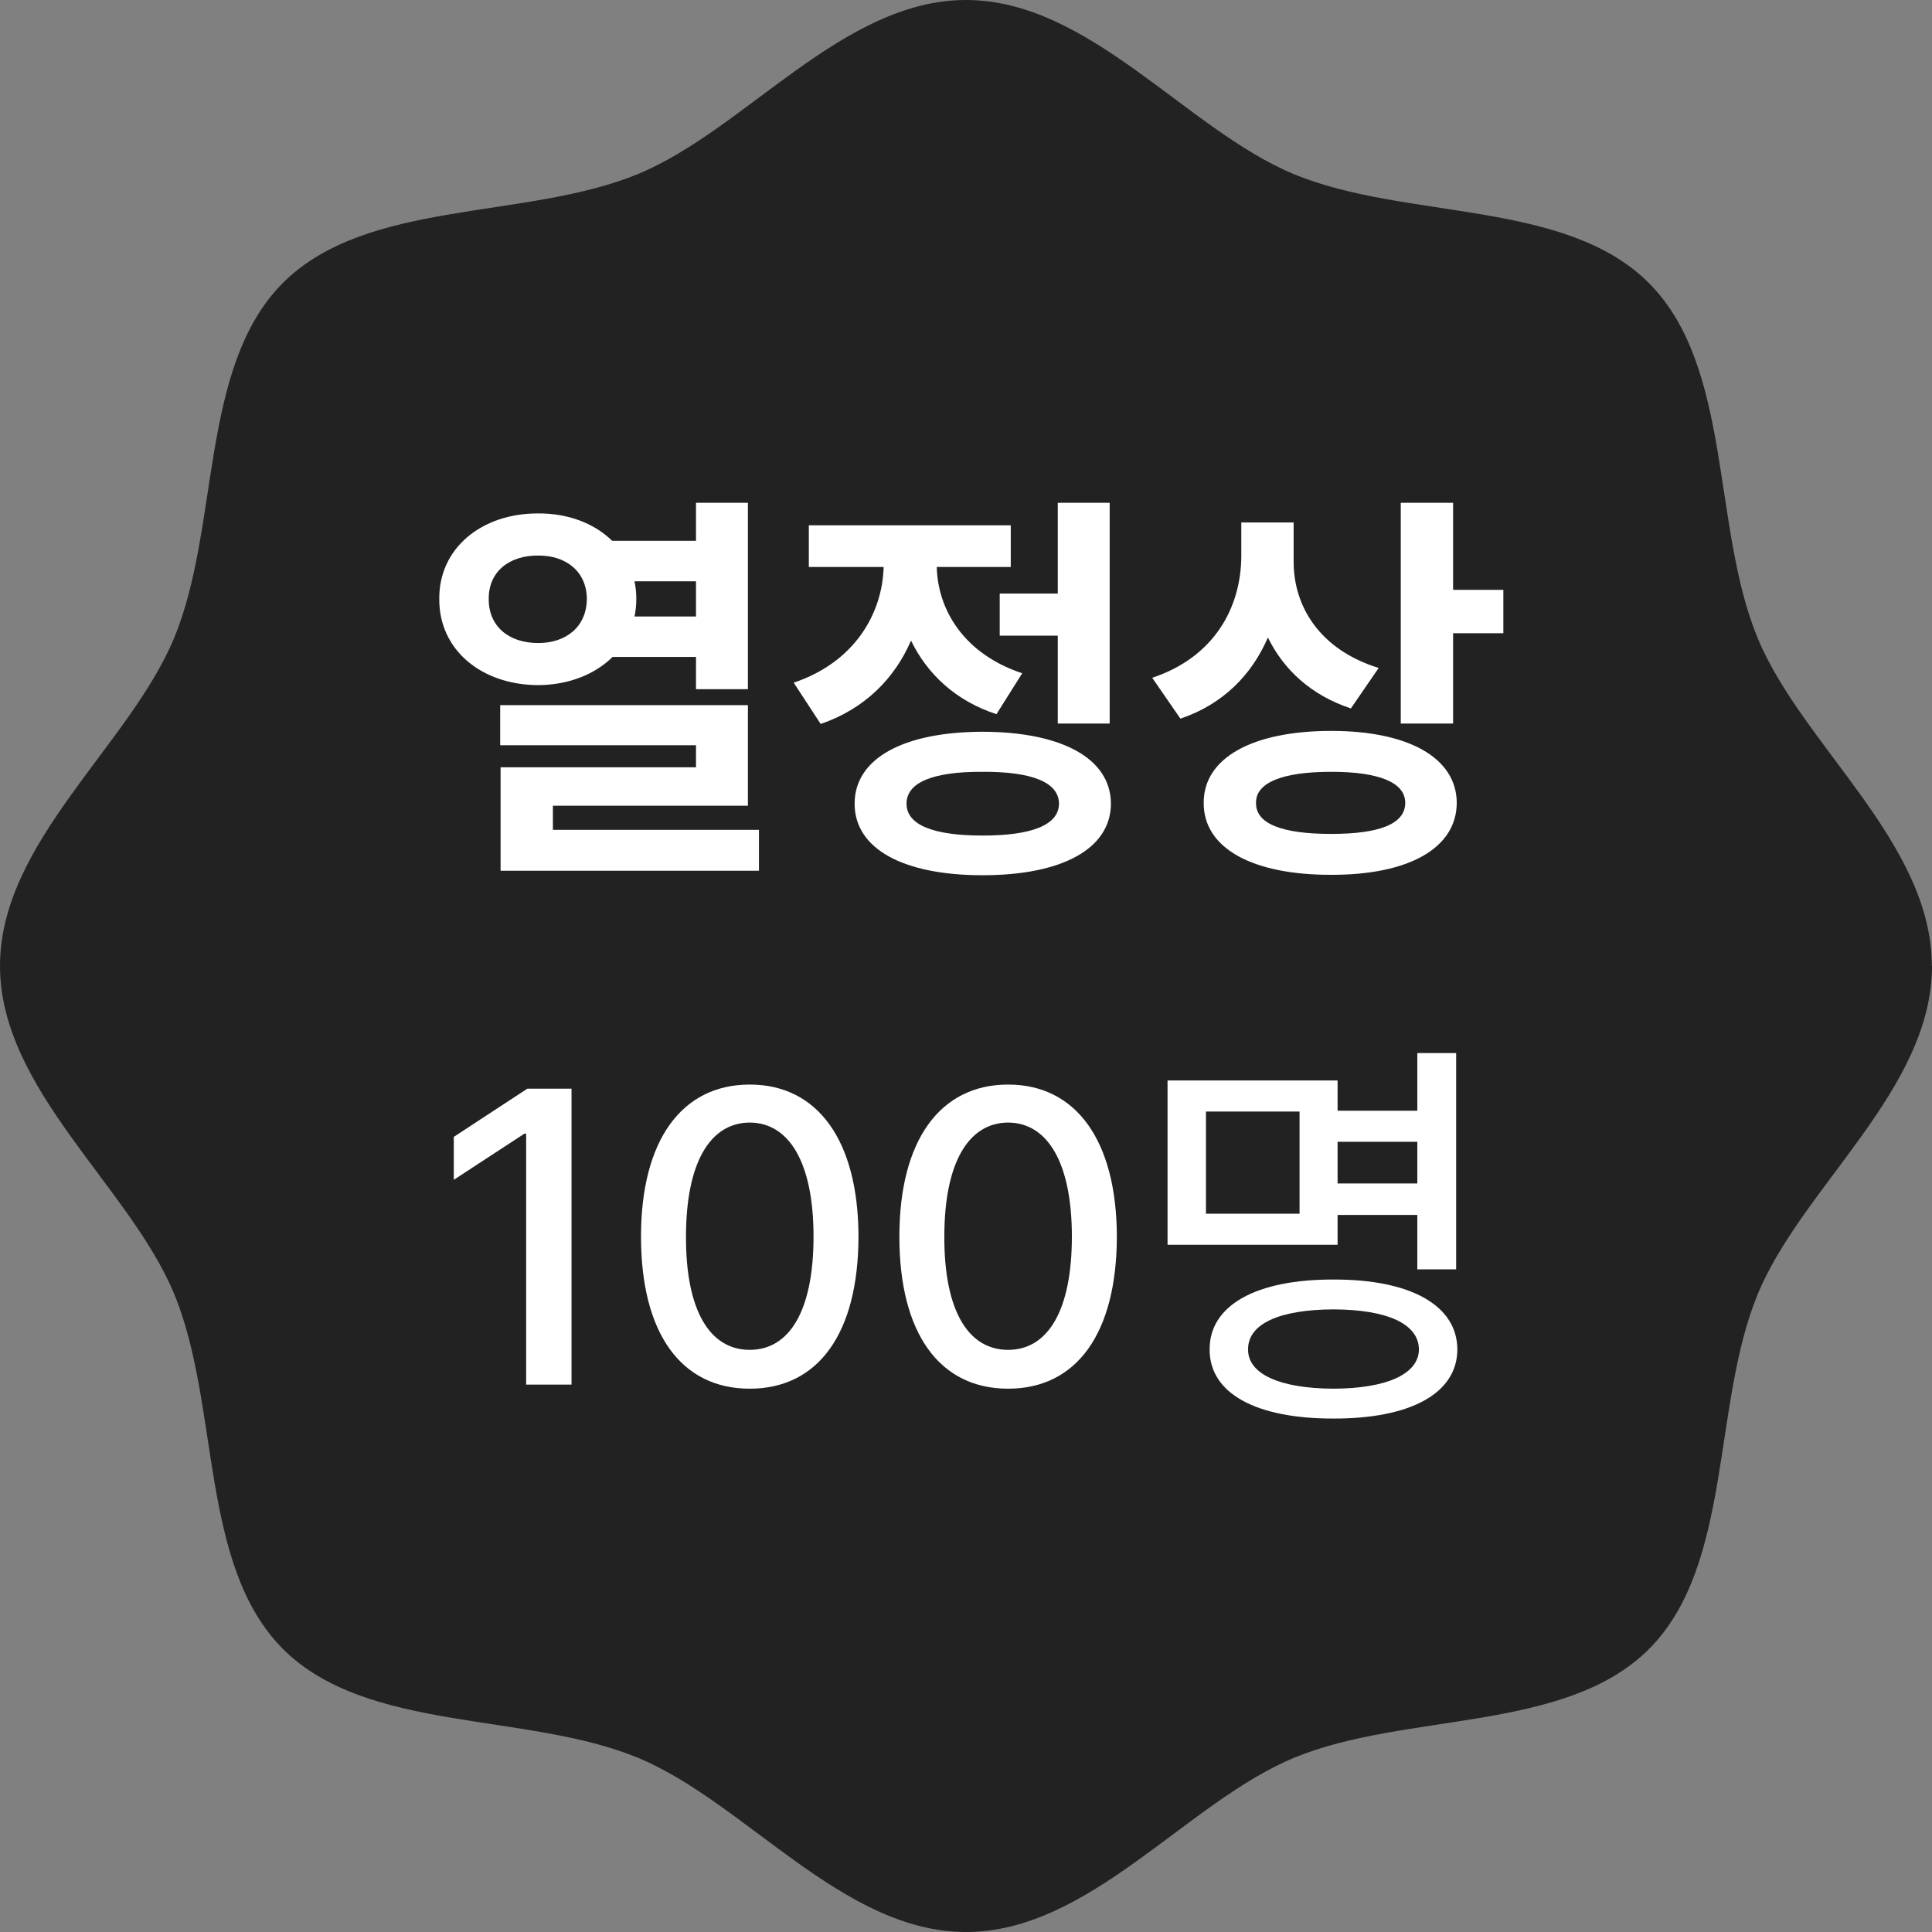 <svg width="60" height="60" viewBox="0 0 60 60" fill="none" xmlns="http://www.w3.org/2000/svg">
<rect x="0" y="0" width="60" height="60" fill="#808080" stroke="none"/>
<path d="M60 29.997C60 33.838 55.976 36.845 54.592 40.182C53.158 43.638 53.818 48.598 51.212 51.211C48.605 53.818 43.645 53.158 40.184 54.591C36.847 55.976 33.834 60 30 60C26.166 60 23.153 55.976 19.816 54.591C16.355 53.158 11.395 53.818 8.789 51.211C6.182 48.604 6.842 43.644 5.408 40.182C4.024 36.845 0 33.832 0 29.997C0 26.162 4.024 23.15 5.408 19.812C6.842 16.351 6.182 11.391 8.789 8.784C11.395 6.177 16.355 6.837 19.816 5.403C23.153 4.024 26.166 0 30 0C33.834 0 36.847 4.024 40.184 5.409C43.645 6.842 48.605 6.182 51.206 8.789C53.813 11.396 53.153 16.356 54.586 19.818C55.971 23.155 59.995 26.168 59.995 30.003L60 29.997Z" fill="#222222"/>
<path d="M16.714 15.945C17.648 15.939 18.46 16.256 19.012 16.796H21.615V15.615H23.227V21.404H21.615V20.401H19.025C18.473 20.947 17.654 21.271 16.714 21.277C14.95 21.271 13.629 20.179 13.642 18.599C13.629 17.031 14.95 15.939 16.714 15.945ZM15.178 18.599C15.172 19.462 15.813 19.97 16.714 19.97C17.584 19.97 18.219 19.462 18.225 18.599C18.219 17.754 17.584 17.247 16.714 17.253C15.813 17.247 15.172 17.754 15.178 18.599ZM15.534 23.144V21.899H23.227V25.023H17.171V25.771H23.57V27.041H15.546V23.829H21.615V23.144H15.534ZM19.704 18.053C19.742 18.224 19.761 18.408 19.761 18.599C19.761 18.789 19.742 18.973 19.704 19.145H21.615V18.053H19.704ZM34.462 15.615V22.471H32.85V19.741H31.047V18.434H32.85V15.615H34.462ZM24.649 21.201C26.541 20.566 27.404 19.056 27.442 17.608H25.119V16.314H31.39V17.608H29.092C29.124 18.954 29.949 20.312 31.746 20.909L30.946 22.179C29.676 21.766 28.794 20.928 28.293 19.894C27.785 21.068 26.858 22.014 25.487 22.483L24.649 21.201ZM26.541 24.959C26.541 23.556 28.051 22.731 30.514 22.725C32.983 22.731 34.494 23.556 34.501 24.959C34.494 26.362 32.983 27.181 30.514 27.181C28.051 27.181 26.541 26.362 26.541 24.959ZM28.153 24.959C28.153 25.619 28.984 25.949 30.514 25.949C32.05 25.949 32.882 25.619 32.888 24.959C32.882 24.293 32.05 23.962 30.514 23.969C28.984 23.962 28.153 24.293 28.153 24.959ZM40.175 17.431C40.169 18.834 40.988 20.179 42.816 20.744L41.953 22.001C40.727 21.595 39.871 20.808 39.376 19.798C38.874 20.96 37.979 21.874 36.659 22.318L35.783 21.049C37.712 20.408 38.538 18.872 38.55 17.278V16.225H40.175V17.431ZM37.382 24.934C37.376 23.531 38.906 22.699 41.343 22.699C43.736 22.699 45.234 23.531 45.241 24.934C45.234 26.349 43.736 27.174 41.343 27.168C38.906 27.174 37.376 26.349 37.382 24.934ZM39.007 24.934C38.995 25.587 39.826 25.898 41.343 25.898C42.841 25.898 43.641 25.587 43.641 24.934C43.641 24.305 42.841 23.969 41.343 23.969C39.826 23.969 38.995 24.305 39.007 24.934ZM43.502 22.471V15.615H45.127V18.319H46.688V19.665H45.127V22.471H43.502ZM17.749 33.809V43H16.34V35.205H16.289L14.093 36.64V35.307L16.378 33.809H17.749ZM23.284 43.127C21.158 43.127 19.907 41.413 19.907 38.404C19.907 35.415 21.17 33.682 23.284 33.682C25.392 33.682 26.655 35.415 26.661 38.404C26.655 41.413 25.411 43.127 23.284 43.127ZM21.304 38.404C21.297 40.696 22.04 41.921 23.284 41.921C24.522 41.921 25.265 40.696 25.265 38.404C25.265 36.119 24.516 34.869 23.284 34.862C22.046 34.869 21.304 36.119 21.304 38.404ZM31.308 43.127C29.181 43.127 27.931 41.413 27.931 38.404C27.931 35.415 29.194 33.682 31.308 33.682C33.415 33.682 34.678 35.415 34.685 38.404C34.678 41.413 33.434 43.127 31.308 43.127ZM29.327 38.404C29.321 40.696 30.064 41.921 31.308 41.921C32.545 41.921 33.288 40.696 33.288 38.404C33.288 36.119 32.539 34.869 31.308 34.862C30.07 34.869 29.327 36.119 29.327 38.404ZM45.222 32.704V39.42H44.016V37.731H41.54V38.658H36.259V33.555H41.54V34.494H44.016V32.704H45.222ZM37.452 37.693H40.359V34.52H37.452V37.693ZM37.566 41.908C37.56 40.531 39.02 39.731 41.413 39.737C43.794 39.731 45.253 40.531 45.26 41.908C45.253 43.279 43.794 44.06 41.413 44.054C39.02 44.06 37.56 43.279 37.566 41.908ZM38.76 41.908C38.753 42.67 39.744 43.121 41.413 43.127C43.07 43.121 44.06 42.67 44.066 41.908C44.06 41.108 43.07 40.67 41.413 40.664C39.744 40.67 38.753 41.108 38.76 41.908ZM41.54 36.754H44.016V35.459H41.54V36.754Z" fill="white"/>
</svg>
